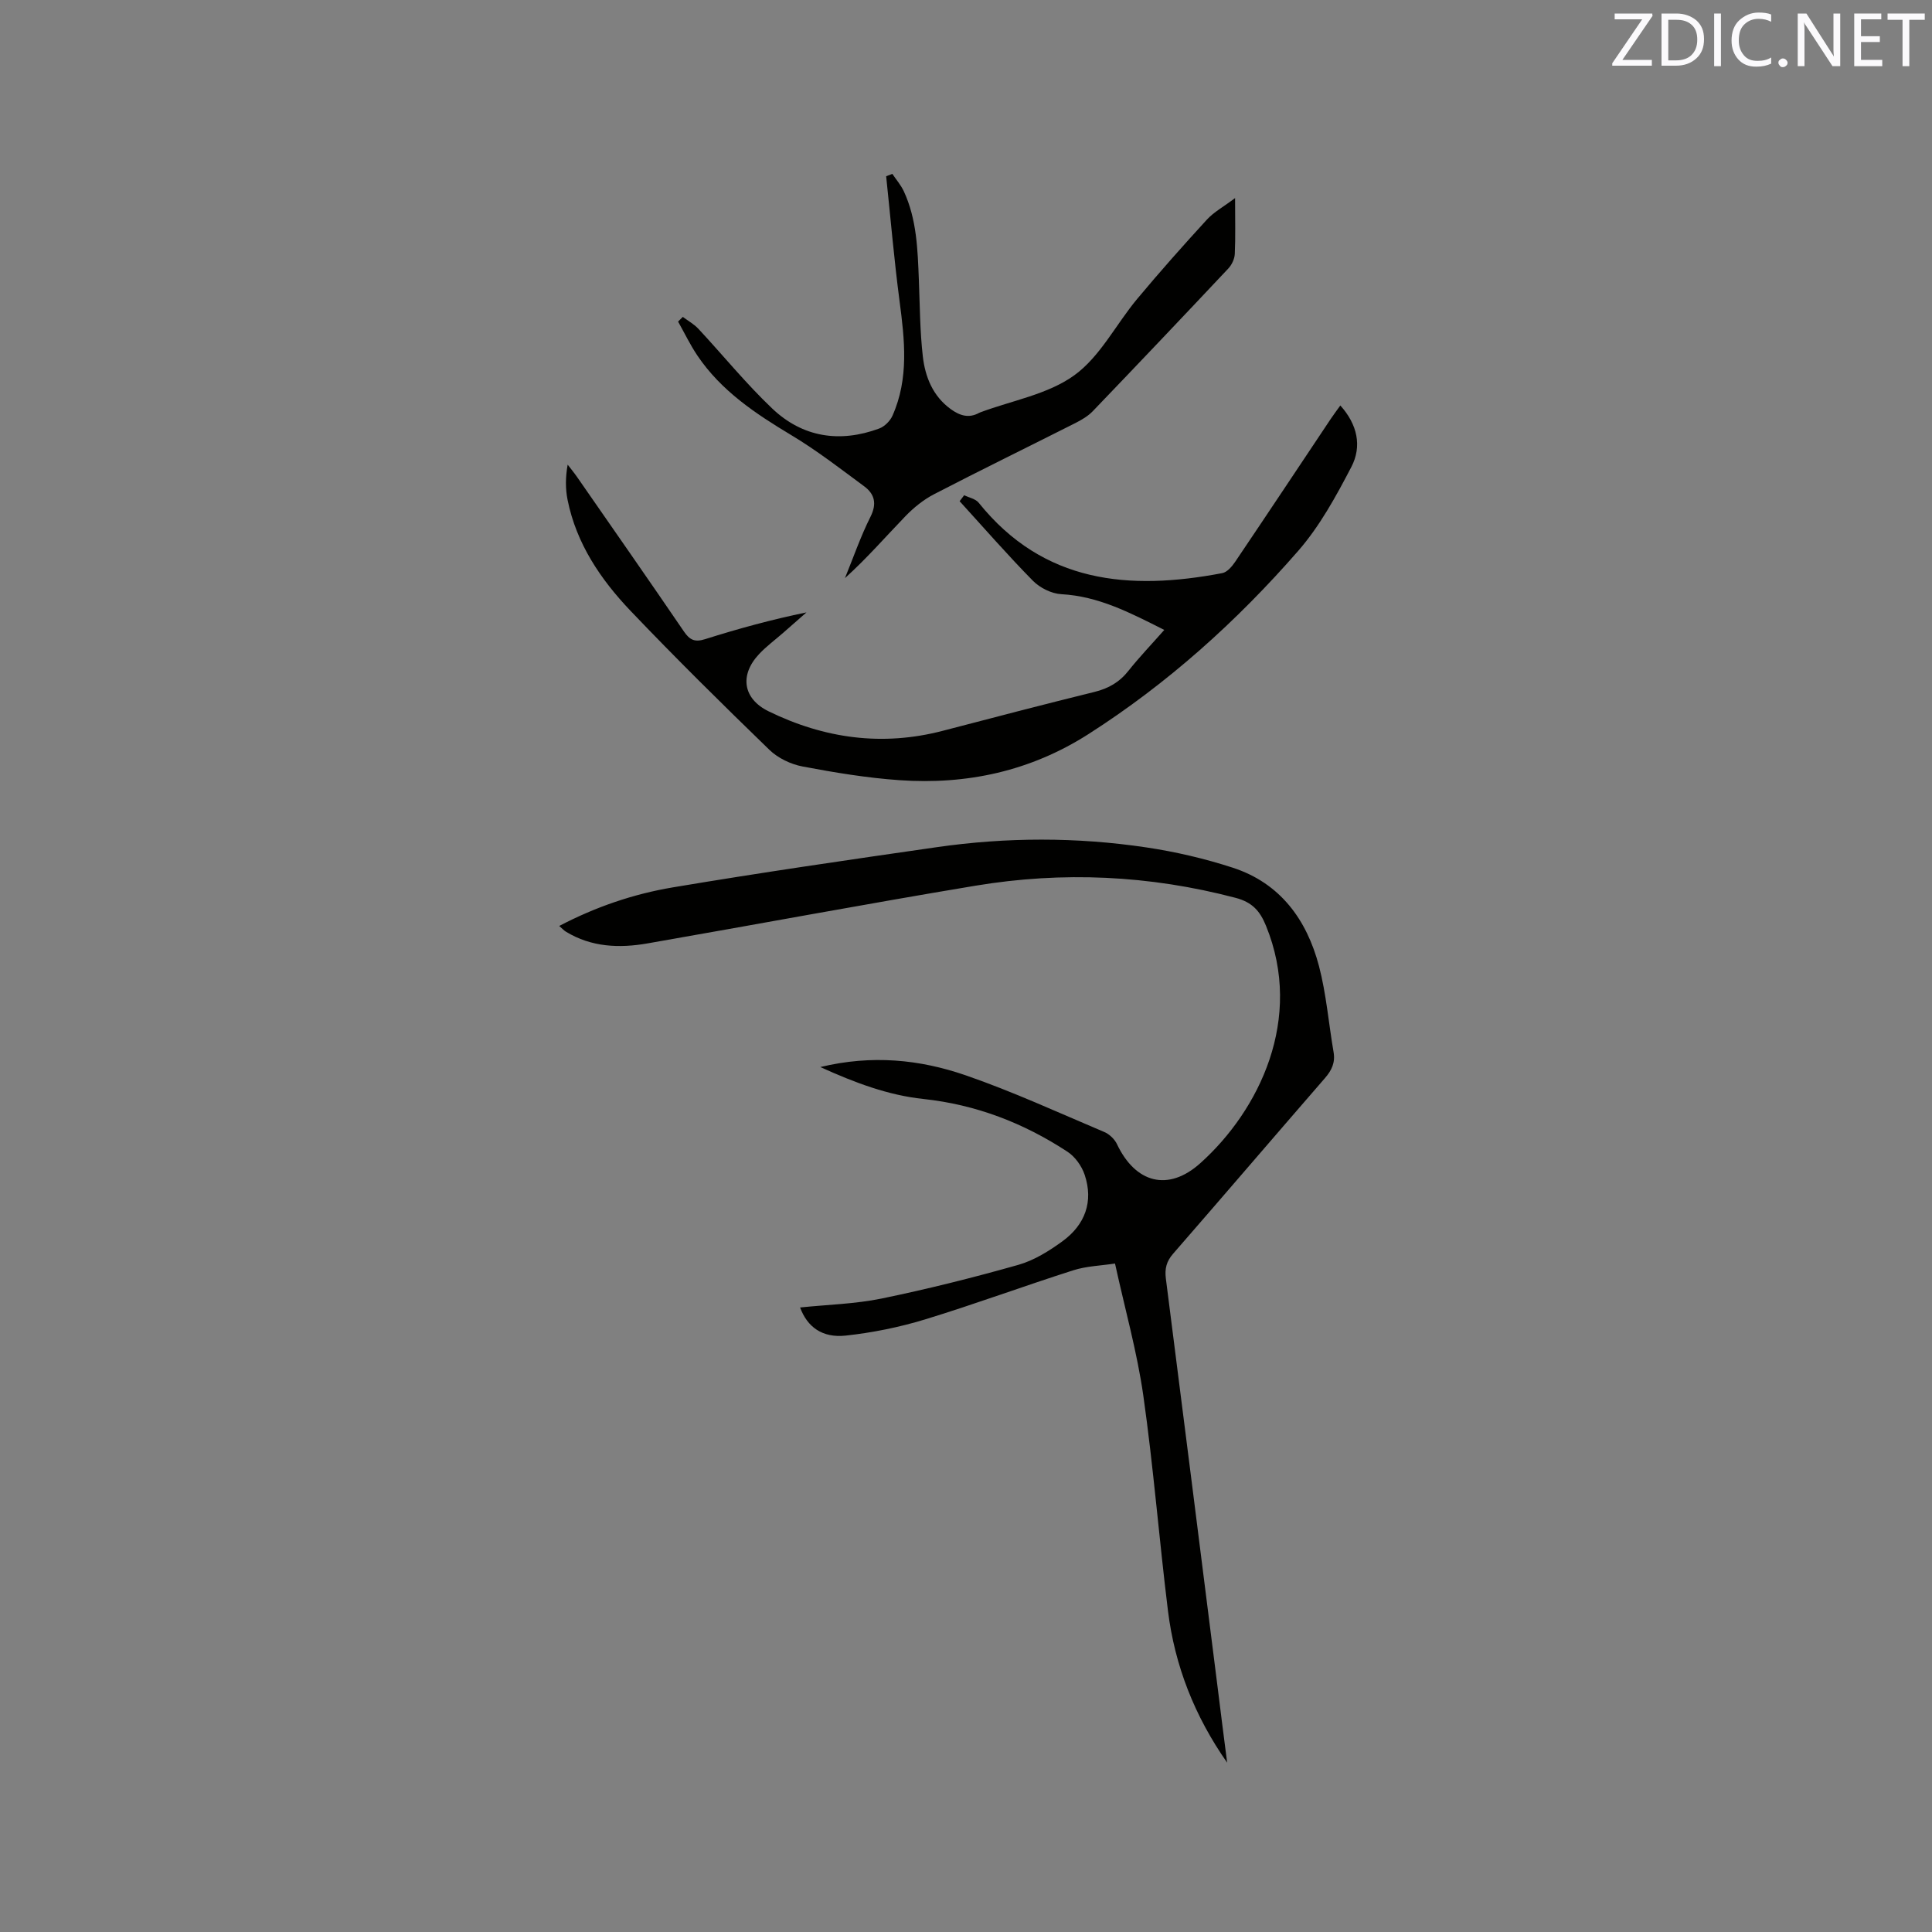 <svg enable-background="new 0 0 400 400" viewBox="0 0 400 400" xmlns="http://www.w3.org/2000/svg"><rect x="0" y="0" width="400" height="400" fill="#808080" stroke="none"/><path d="m254.07 364.94c-6.74-9.62-10.86-20.09-12.26-31.48-1.83-14.83-3-29.74-5.1-44.52-1.28-8.99-3.77-17.8-5.86-27.34-2.95.45-5.92.53-8.64 1.4-10.28 3.28-20.41 7.03-30.72 10.18-5.32 1.62-10.87 2.74-16.39 3.34-4.88.53-7.97-1.81-9.45-5.82 5.64-.59 11.36-.72 16.87-1.85 9.52-1.96 18.97-4.33 28.33-6.98 3.27-.93 6.38-2.88 9.16-4.91 4.63-3.39 6.42-8.16 4.56-13.73-.61-1.82-1.99-3.76-3.58-4.79-9.07-5.94-18.91-9.74-29.82-10.91-7.23-.77-14.08-3.31-21.33-6.61 10.71-2.58 20.6-1.56 30.06 1.7 9.77 3.37 19.2 7.72 28.73 11.75 1.05.44 2.13 1.47 2.62 2.5 3.82 8.07 10.6 9.94 17.28 3.94 12.18-10.94 21.44-29.89 13.58-49.14-1.24-3.04-2.82-4.87-6.29-5.78-17.82-4.69-35.8-5.52-53.89-2.51-22.66 3.77-45.24 8-67.86 11.94-5.85 1.02-11.62.8-16.91-2.43-.43-.26-.77-.66-1.38-1.18 7.6-3.98 15.43-6.63 23.53-7.99 18.16-3.05 36.4-5.7 54.63-8.32 14.45-2.08 28.97-2.11 43.41.05 6.04.9 12.08 2.31 17.89 4.2 9.82 3.2 15.31 10.76 17.84 20.36 1.52 5.8 2 11.87 3.02 17.8.38 2.19-.38 3.79-1.8 5.42-10.5 12.09-20.9 24.26-31.41 36.33-1.39 1.59-1.77 3.1-1.51 5.16 3.61 28.16 7.14 56.33 10.7 84.5.64 5.24 1.32 10.48 1.99 15.72z" fill="#010100"/><path d="m241.05 130.42c-7.1-3.58-13.62-6.98-21.31-7.4-2.03-.11-4.42-1.3-5.87-2.76-5.24-5.32-10.15-10.96-15.19-16.49.31-.41.63-.83.94-1.24 1.02.51 2.37.75 3.01 1.56 13.41 16.69 31.18 18.23 50.42 14.57 1.02-.19 2.03-1.39 2.69-2.36 6.64-9.84 13.2-19.72 19.79-29.59.58-.86 1.2-1.69 1.97-2.76 3.55 3.94 4.51 8.44 2.29 12.71-3.16 6.07-6.54 12.26-11 17.38-12.72 14.59-27.04 27.47-43.44 37.95-11.99 7.66-25.13 10.51-39.11 9.54-6.73-.47-13.45-1.58-20.09-2.84-2.43-.46-5.08-1.73-6.85-3.44-9.74-9.44-19.4-18.97-28.76-28.79-6.18-6.49-11.19-13.88-13.02-22.92-.47-2.32-.46-4.74.01-7.34.67.87 1.37 1.72 2 2.63 7.37 10.62 14.78 21.22 22.06 31.9 1.21 1.78 2.27 2.28 4.4 1.6 6.84-2.16 13.76-4.06 20.98-5.54-1.6 1.41-3.21 2.82-4.81 4.22-1.67 1.46-3.49 2.8-5 4.41-4.13 4.4-3.29 9.28 1.97 11.85 11.55 5.64 23.55 7.31 36.12 4.02 10.44-2.73 20.89-5.46 31.37-8.04 2.91-.72 5.18-2.03 7.04-4.4 2.23-2.81 4.73-5.41 7.39-8.43z" fill="#010100"/><path d="m255.71 41.01c0 4.58.1 8.08-.06 11.57-.05 1.03-.62 2.24-1.34 3.01-9.3 9.89-18.64 19.73-28.04 29.52-.99 1.04-2.33 1.82-3.63 2.48-9.74 4.92-19.54 9.7-29.23 14.72-2.19 1.13-4.23 2.78-5.95 4.56-4.11 4.26-8 8.74-12.52 12.82 1.73-4.24 3.23-8.6 5.28-12.69 1.38-2.75.85-4.73-1.32-6.33-4.93-3.64-9.8-7.42-15.04-10.56-7.43-4.46-14.54-9.18-19.47-16.49-1.5-2.23-2.68-4.69-4-7.04.33-.32.65-.65.98-.97 1.08.81 2.31 1.49 3.22 2.46 5.11 5.49 9.86 11.35 15.28 16.5 6.3 5.99 13.99 7.17 22.16 4.15 1.11-.41 2.26-1.56 2.75-2.66 3.43-7.71 2.52-15.7 1.46-23.75-1.13-8.58-1.86-17.21-2.77-25.82.43-.16.85-.33 1.28-.49.8 1.19 1.77 2.31 2.37 3.59 2.7 5.82 2.87 12.09 3.12 18.35.21 5.29.22 10.61.82 15.85.49 4.25 2.07 8.22 5.79 10.92 1.84 1.33 3.73 1.96 5.88.76.09-.05.2-.08.29-.12 6.55-2.44 13.94-3.7 19.4-7.65 5.35-3.86 8.62-10.53 13.01-15.8 4.68-5.61 9.54-11.08 14.47-16.46 1.44-1.56 3.42-2.63 5.81-4.43z" fill="#010100"/><g fill="#fbfafc"><path d="m342.2 3.2-6.3 9.2h6.1v1.2h-8.2v-.5l6.2-9.1h-5.7v-1.2h7.8v.4z"/><path d="m344 13.7v-10.9h3.1c1.6 0 3 .5 4.1 1.4 1.1 1 1.6 2.2 1.6 3.9s-.5 3-1.6 4-2.5 1.5-4.2 1.5h-3zm1.4-9.6v8.4h1.6c1.4 0 2.5-.4 3.2-1.1.8-.8 1.2-1.8 1.2-3.2s-.4-2.4-1.2-3.1-1.8-1-3.1-1z"/><path d="m356.3 2.8v10.9h-1.4v-10.9z"/><path d="m366.6 13.2c-.8.4-1.8.6-3 .6-1.6 0-2.8-.5-3.7-1.5s-1.4-2.3-1.4-3.9c0-1.7.5-3.2 1.6-4.2s2.4-1.6 4-1.6c1 0 1.9.1 2.6.4v1.5c-.8-.4-1.6-.6-2.6-.6-1.2 0-2.2.4-3 1.2s-1.1 1.9-1.1 3.3c0 1.3.4 2.3 1.1 3.1s1.6 1.1 2.8 1.1c1.1 0 2-.2 2.8-.7v1.3z"/><path d="m368.2 13c0-.3.1-.5.3-.6.2-.2.4-.3.6-.3.3 0 .5.1.7.3s.3.4.3.6-.1.5-.3.6c-.2.2-.4.3-.7.3s-.5-.1-.6-.3c-.2-.2-.3-.4-.3-.6z"/><path d="m381.1 13.7h-1.7l-5.5-8.4c-.2-.2-.3-.5-.4-.7 0 .2.1.8.1 1.5v7.6h-1.4v-10.9h1.8l5.3 8.3c.3.4.4.6.4.8 0-.3-.1-.8-.1-1.6v-7.5h1.4v10.9z"/><path d="m389.7 13.7h-5.8v-10.9h5.6v1.2h-4.2v3.5h3.9v1.2h-3.9v3.7h4.4z"/><path d="m398.4 4.1h-3.1v9.6h-1.4v-9.6h-3.1v-1.3h7.7v1.3z"/></g></svg>